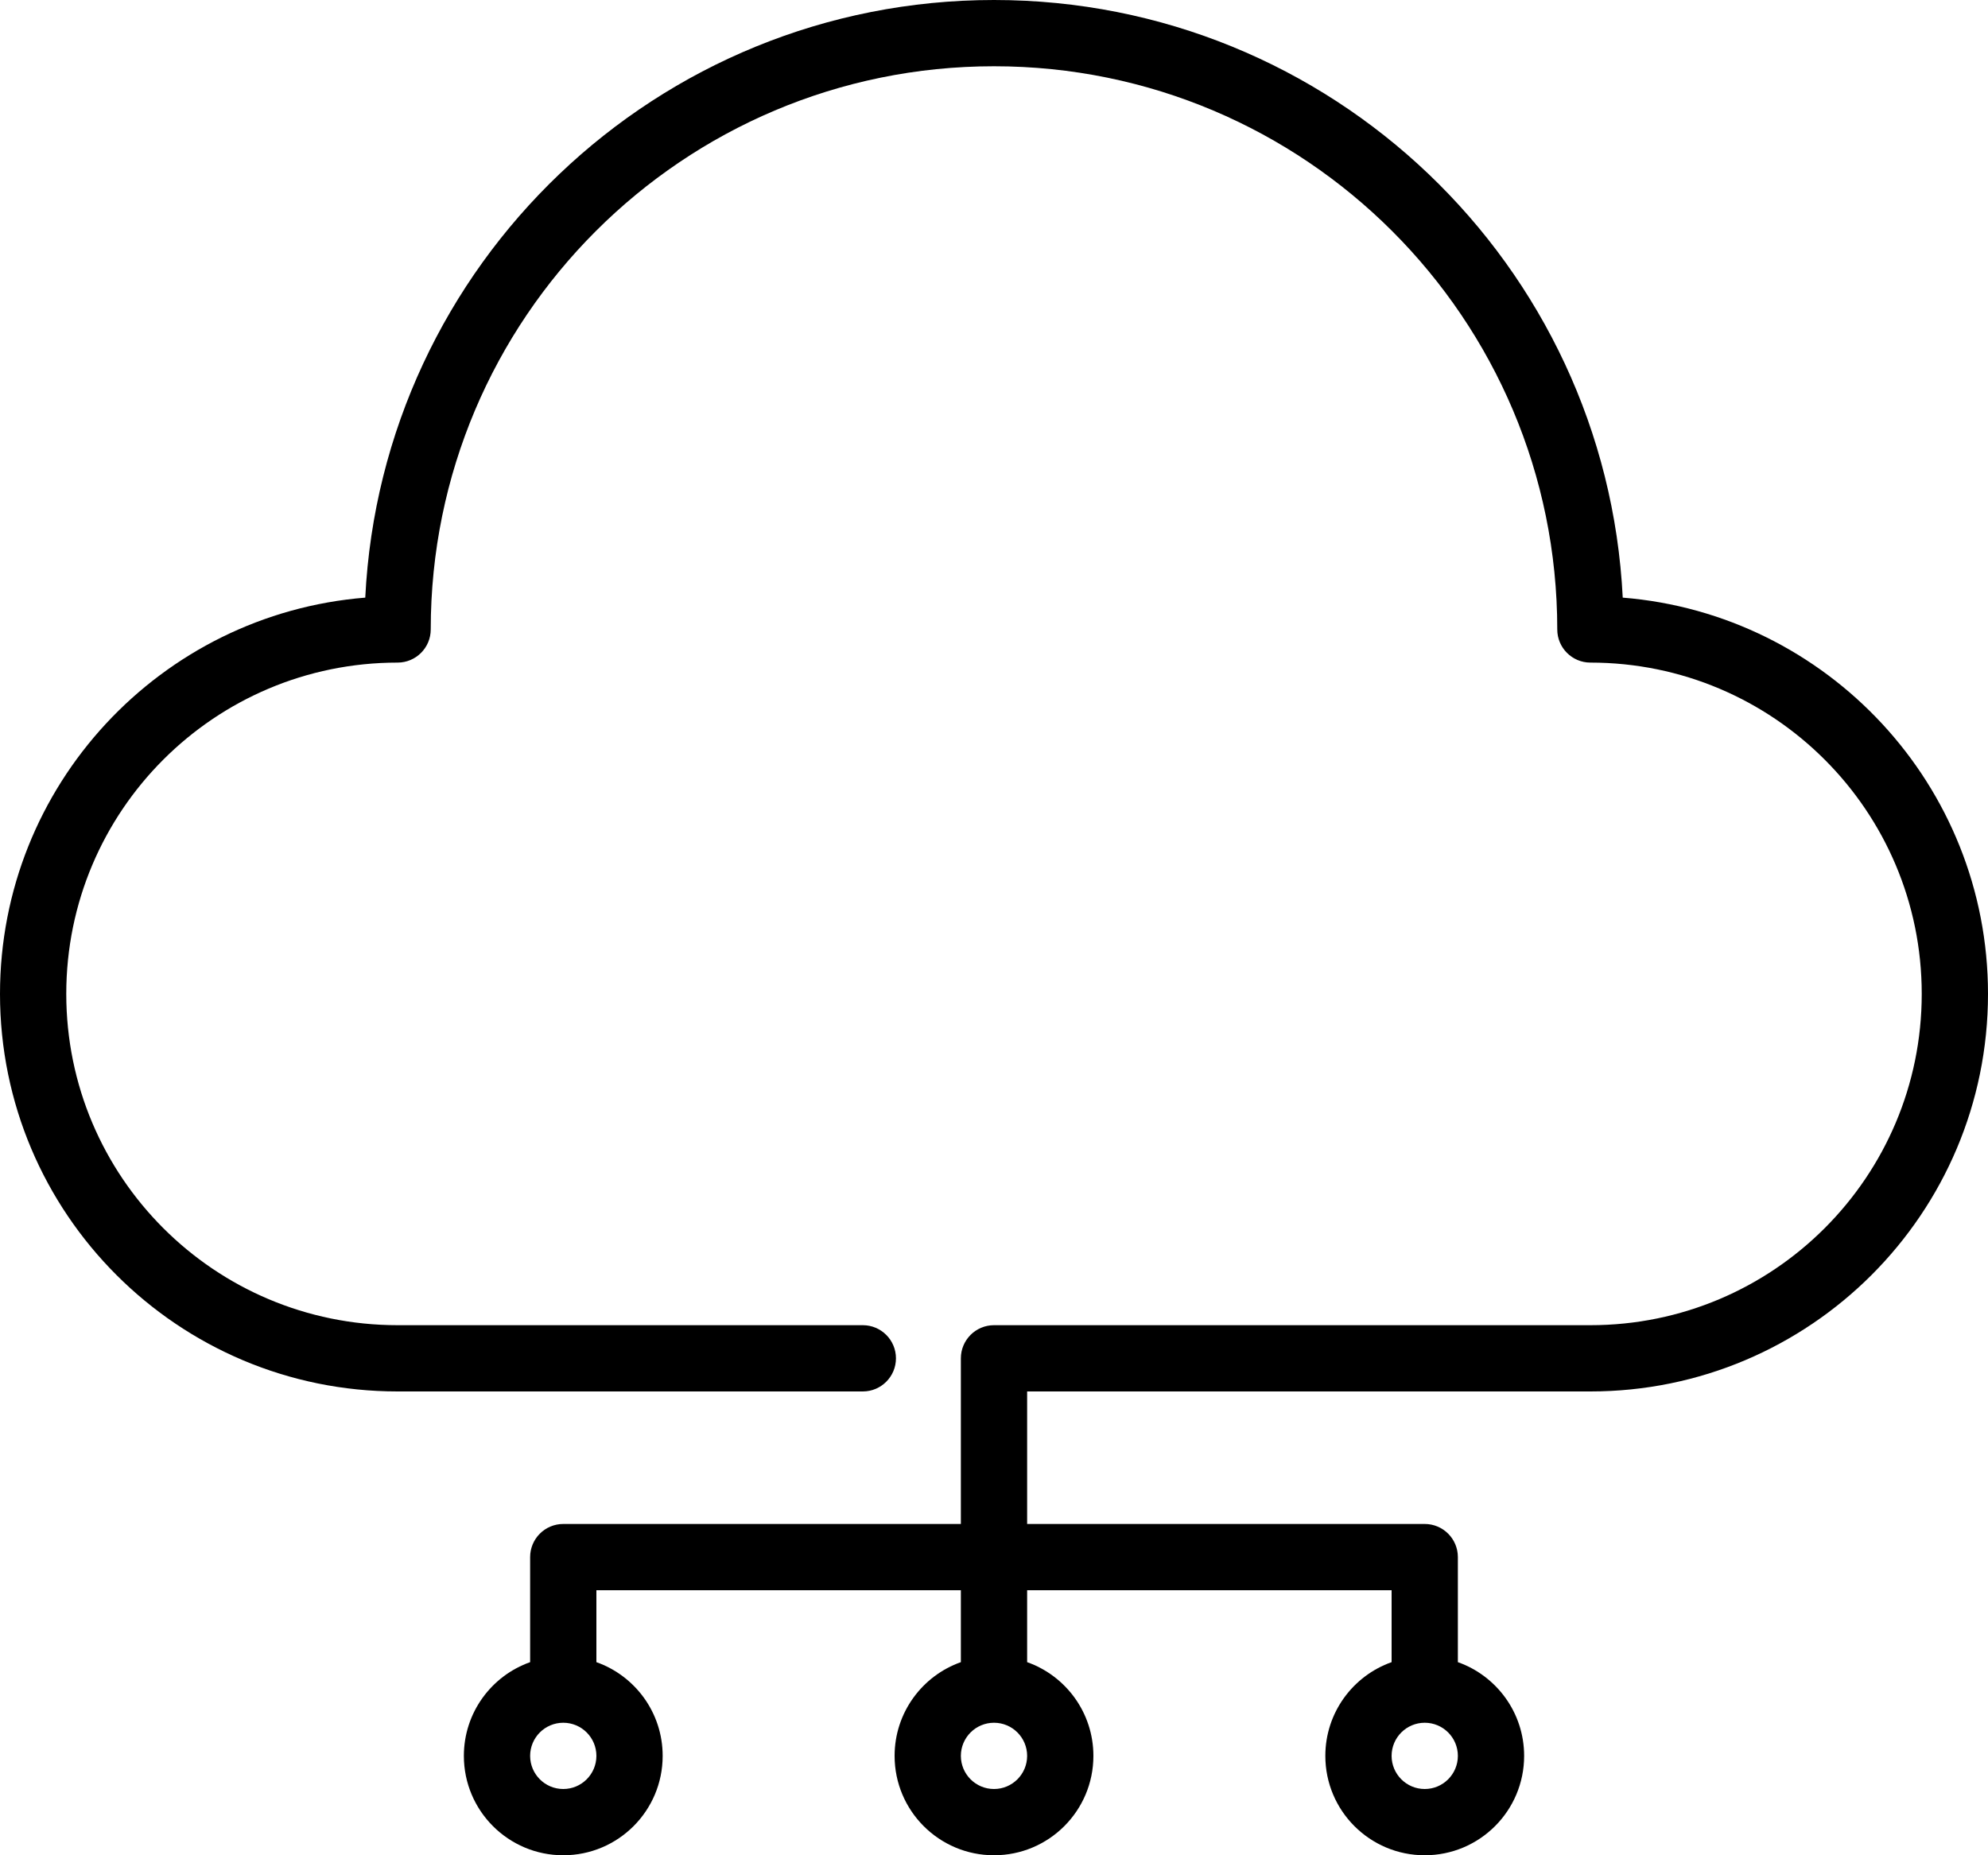 <svg xmlns="http://www.w3.org/2000/svg" width="60" height="56" viewBox="0 0 60 56">
  <path d="M31,50 L31,45 C31,44.448 31.448,44 32,44 L50,44 C55.523,44 60,39.523 60,34 C60,28.477 55.523,24 50,24 C49.448,24 49,23.552 49,23 C49,13.611 41.389,6 32,6 C22.611,6 15,13.611 15,23 C15,23.552 14.552,24 14,24 C8.477,24 4,28.477 4,34 C4,39.523 8.477,44 14,44 L28.041,44 C28.593,44 29.041,44.448 29.041,45 C29.041,45.552 28.593,46 28.041,46 L14,46 C7.373,46 2,40.627 2,34 C2,27.701 6.853,22.536 13.024,22.039 C13.524,11.992 21.829,4 32,4 C42.171,4 50.476,11.992 50.976,22.039 C57.147,22.536 62,27.701 62,34 C62,40.627 56.627,46 50,46 L33,46 L33,50 L45,50 C45.552,50 46,50.448 46,51 L46,54.171 C47.165,54.583 48,55.694 48,57 C48,58.657 46.657,60 45,60 C43.343,60 42,58.657 42,57 C42,55.694 42.835,54.583 44,54.171 L44,52 L33,52 L33,54.171 C34.165,54.583 35,55.694 35,57 C35,58.657 33.657,60 32,60 C30.343,60 29,58.657 29,57 C29,55.694 29.835,54.583 31,54.171 L31,52 L20,52 L20,54.171 C21.165,54.583 22,55.694 22,57 C22,58.657 20.657,60 19,60 C17.343,60 16,58.657 16,57 C16,55.694 16.835,54.583 18,54.171 L18,51 C18,50.448 18.448,50 19,50 L31,50 Z M45,58 C45.552,58 46,57.552 46,57 C46,56.448 45.552,56 45,56 C44.448,56 44,56.448 44,57 C44,57.552 44.448,58 45,58 Z M32,58 C32.552,58 33,57.552 33,57 C33,56.448 32.552,56 32,56 C31.448,56 31,56.448 31,57 C31,57.552 31.448,58 32,58 Z M19,58 C19.552,58 20,57.552 20,57 C20,56.448 19.552,56 19,56 C18.448,56 18,56.448 18,57 C18,57.552 18.448,58 19,58 Z" transform="translate(-2 -4)"/>
</svg>
